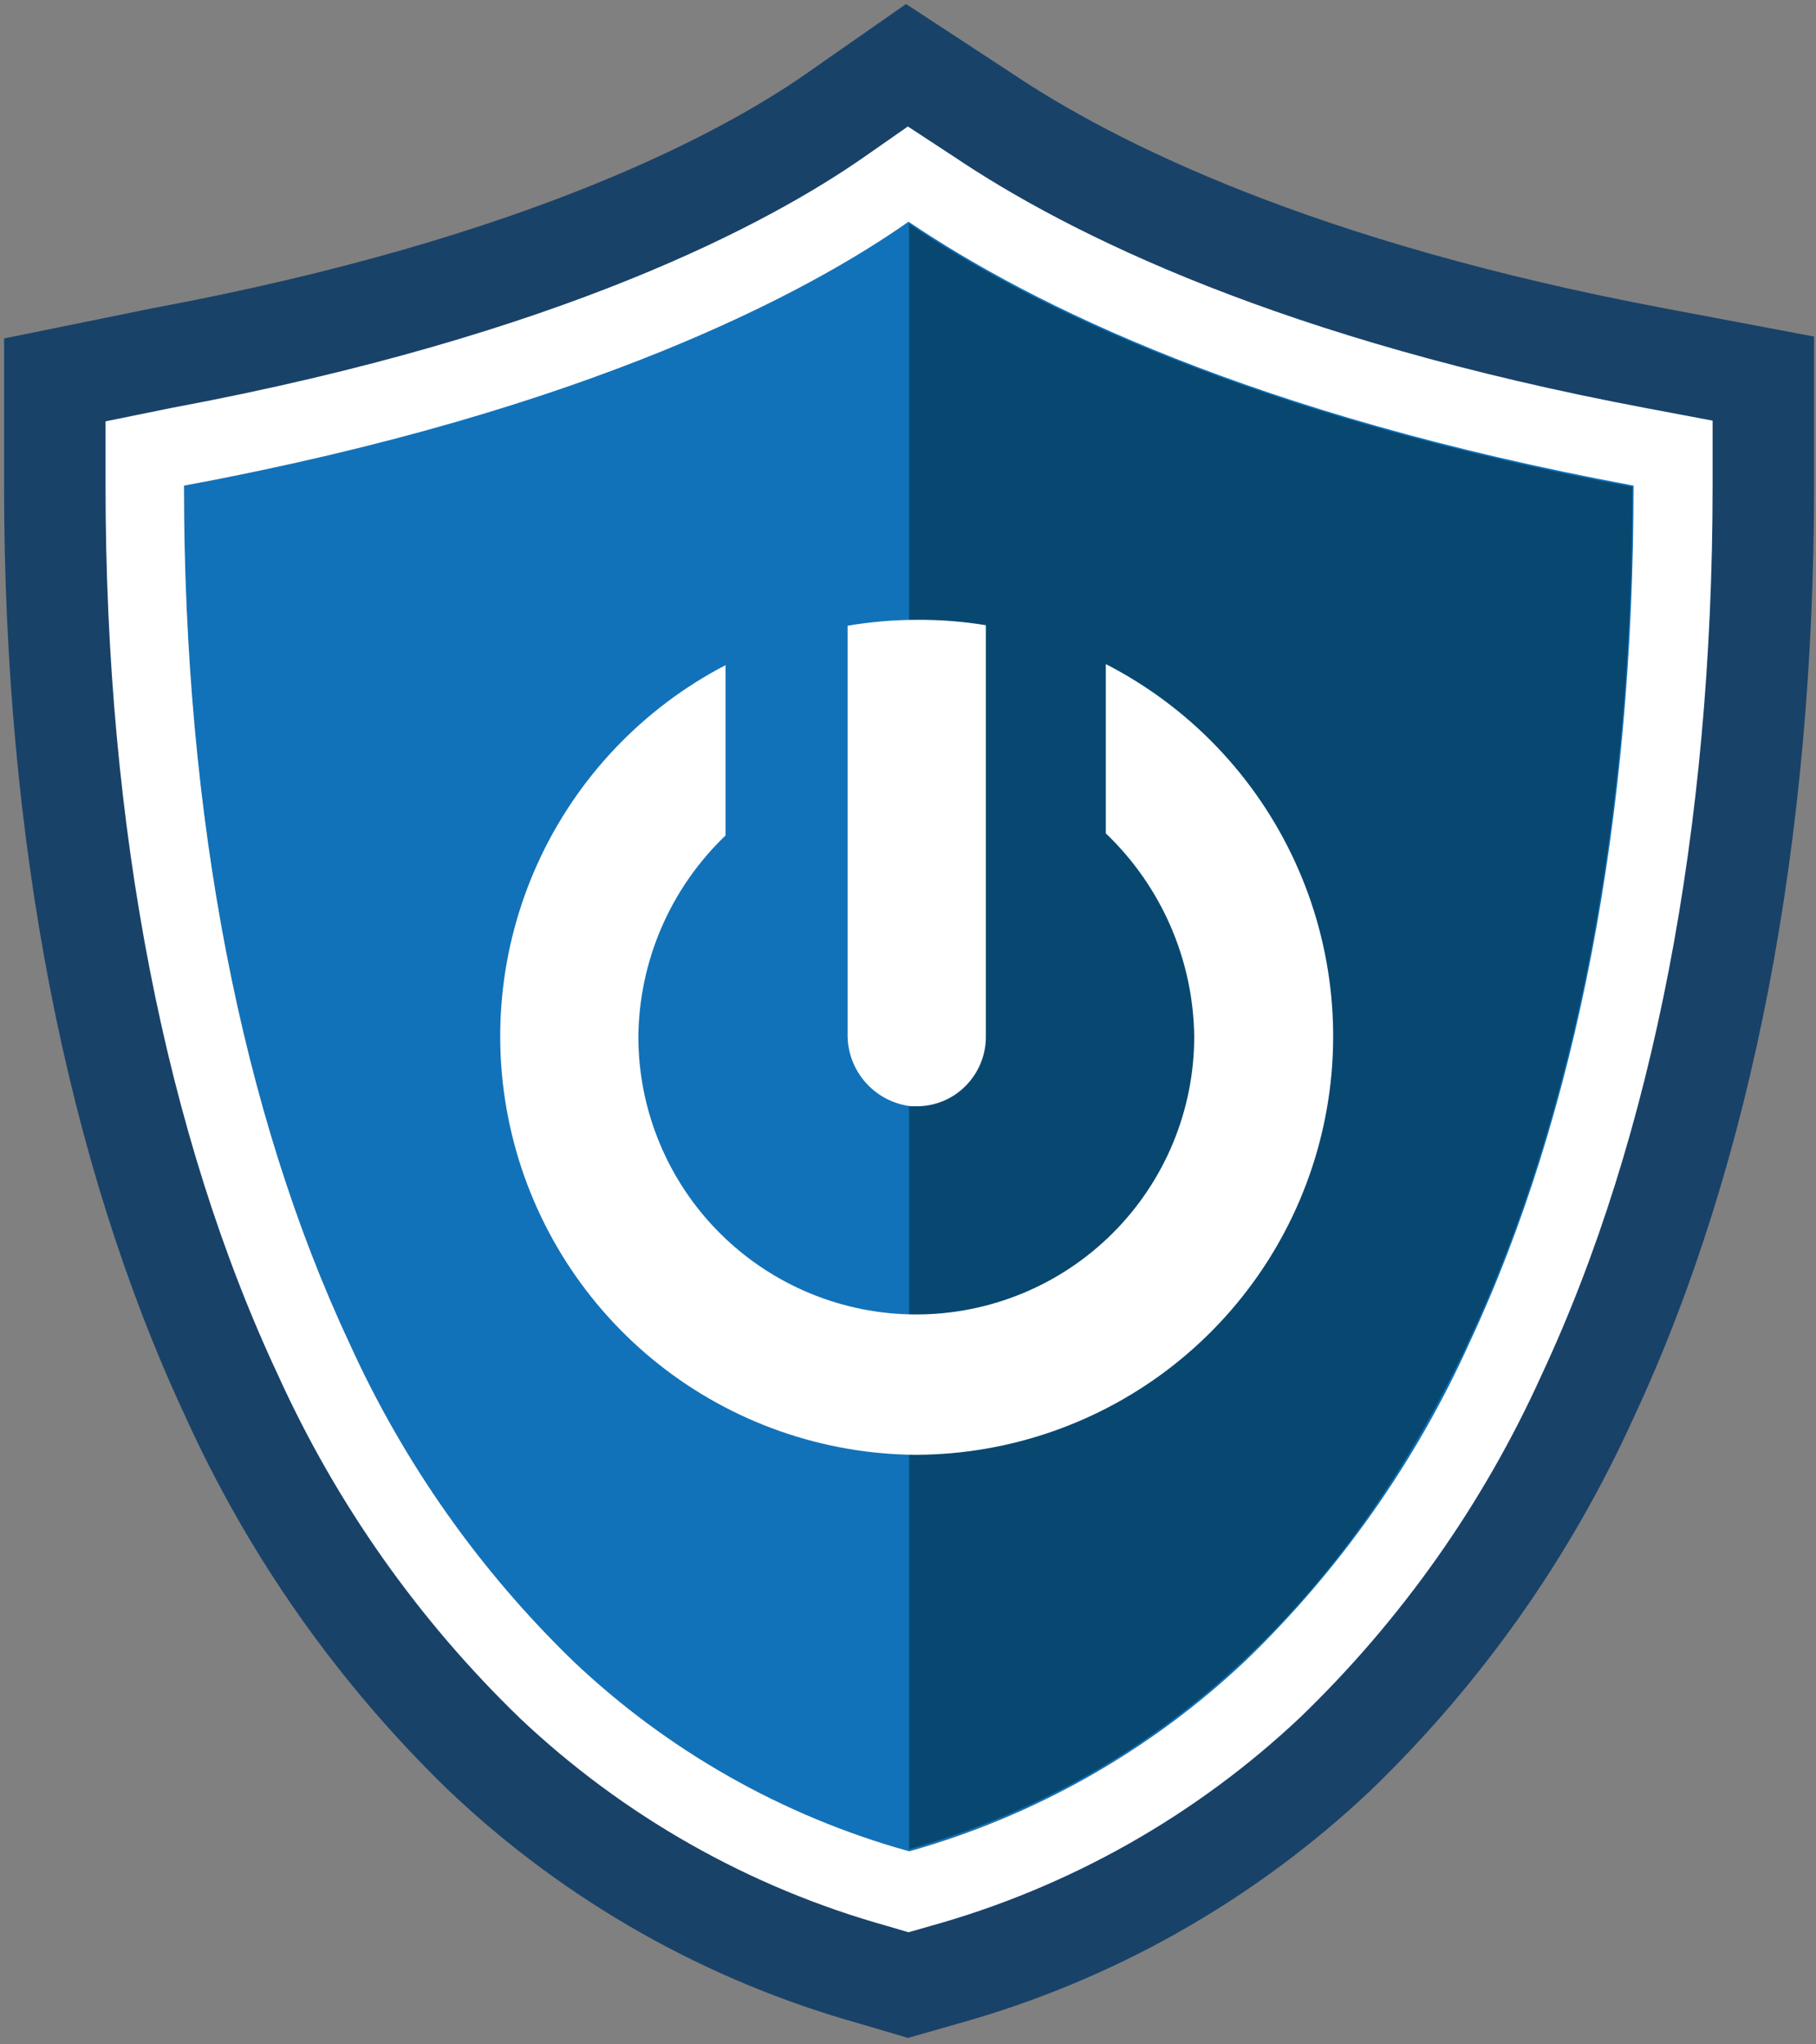 <svg fill="none" height="188" viewBox="0 0 167 188" width="167" xmlns="http://www.w3.org/2000/svg" xmlns:xlink="http://www.w3.org/1999/xlink"><rect x="0" y="0" width="167" height="188" fill="#808080" stroke="none"/><clipPath id="a"><path d="m0 0h167v188h-167z"/></clipPath><g clip-path="url(#a)"><path d="m83.555 170.247c-11.545-3.221-22.127-9.217-30.824-17.464-8.671-8.39-15.674-18.346-20.639-29.342-9.93-21.223-15.172-48.393-15.172-78.663v-.15h.15c37.699-7.054 57.829-18.198 66.427-24.204l.105-.075.105.075c11.009 7.489 31.453 17.674 66.441 24.174h.15v.15c0 30.33-5.212 57.5-15.053 78.573-4.951 11-11.951 20.958-20.624 29.342-8.75 8.275-19.38 14.299-30.974 17.554h-.09z" fill="#1172ba"/><path d="m82.072 175.115c-12.294-3.445-23.563-9.836-32.831-18.618-9.139-8.834-16.523-19.319-21.763-30.899-10.23-21.868-15.652-49.816-15.652-80.88v-4.164l4.149-.929h.165c36.756-6.845 56.152-17.569 64.405-23.351l2.861-2.007 2.995 1.902c10.709 7.234 30.524 17.105 64.615 23.455l4.299.824v4.209c0 31.229-5.363 59.132-15.518 80.88-5.222 11.582-12.603 22.063-21.747 30.884-9.345 8.835-20.693 15.269-33.071 18.752l-1.498.405z" stroke="#fff" stroke-width="10.185"/><path d="m80.275 181.6c-13.364-3.739-25.615-10.679-35.692-20.22-9.754-9.422-17.641-20.602-23.246-32.951-10.664-22.767-16.296-51.704-16.296-83.696v-9.796l9.855-2.007c35.513-6.62 53.92-16.775 61.813-22.257l6.695-4.673 6.86 4.493c10.17 6.86 29.102 16.266 62.053 22.467l9.84 1.857v9.825c0 32.202-5.586 61.109-16.146 83.741-5.589 12.358-13.478 23.541-23.245 32.951-10.143 9.565-22.459 16.52-35.887 20.265l-3.355.959z" stroke="#194269" stroke-width="9.331"/><path d="m83.6 20.573c13.255 8.987 34.913 18.318 66.516 24.204 0 56.062-17.898 111.51-66.516 125.289" fill="#084870"/><g fill="#fff"><path d="m84.262 133.791c-8.597-.049-16.93-2.976-23.669-8.313s-11.498-12.777-13.517-21.133c-2.019-8.357-1.181-17.149 2.38-24.974 3.561-7.825 9.639-14.233 17.265-18.201v15.666c-2.501 2.392-4.499 5.259-5.876 8.434-1.377 3.175-2.105 6.593-2.142 10.054 0 6.779 2.693 13.28 7.486 18.073 4.793 4.794 11.294 7.486 18.073 7.486s13.28-2.692 18.074-7.486c4.793-4.793 7.486-11.294 7.486-18.073-.044-3.498-.785-6.952-2.181-10.16-1.396-3.208-3.419-6.105-5.949-8.521v-15.57c7.67 3.938 13.795 10.337 17.393 18.171 3.599 7.834 4.463 16.65 2.453 25.033-2.01 8.384-6.776 15.85-13.535 21.202-6.759 5.351-15.12 8.278-23.741 8.311z"/><path d="m84.359 57.001c-2.149.002-4.295.185-6.414.545v37.441c-.047 1.654.528 3.265 1.612 4.515 1.084 1.25 2.597 2.048 4.241 2.236h.513c.836.001 1.663-.164 2.434-.486s1.47-.795 2.056-1.39c.595-.599 1.065-1.31 1.384-2.091.319-.781.481-1.618.476-2.462v-37.81c-2.083-.345-4.191-.511-6.302-.497z"/></g></g></svg>